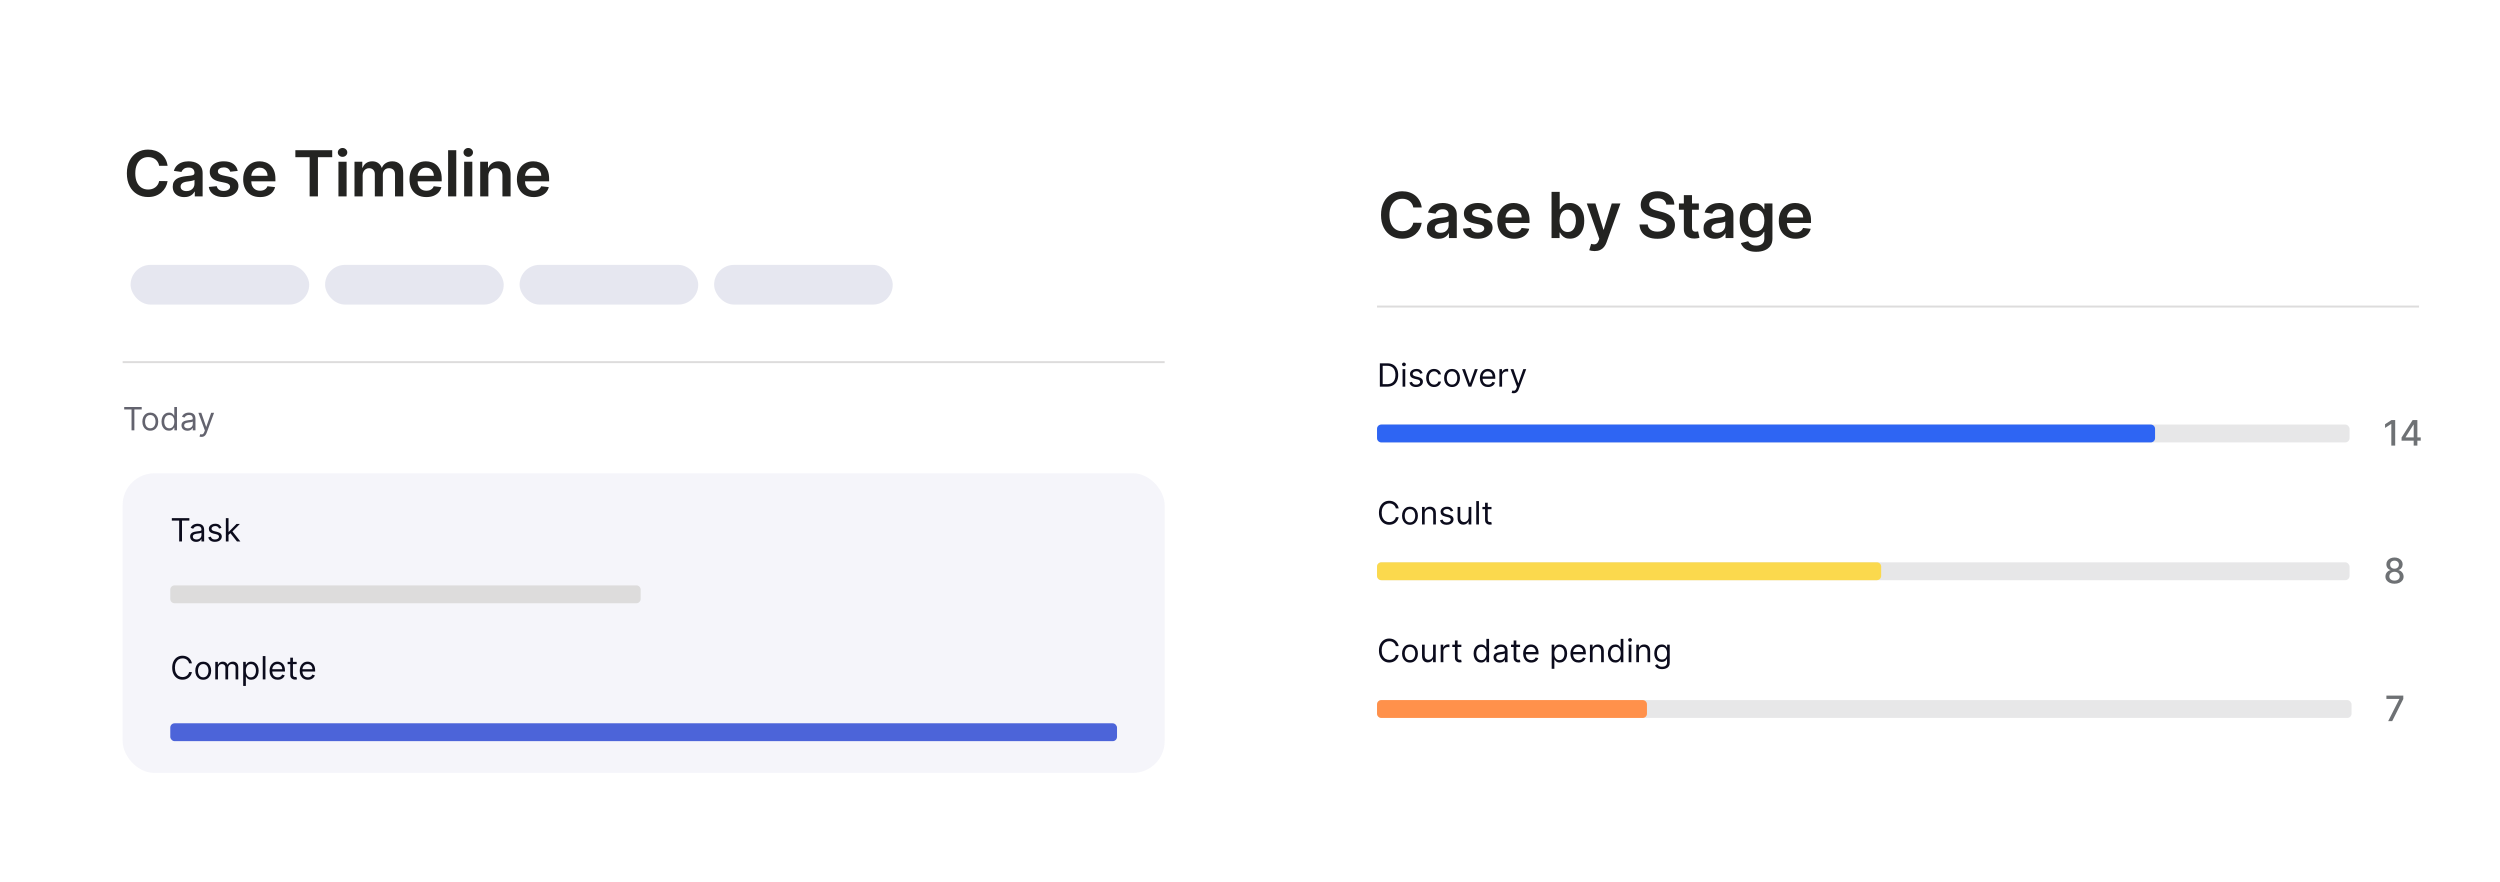<svg width="1029" height="363" viewBox="0 0 1029 363" fill="none" xmlns="http://www.w3.org/2000/svg">
<g filter="url(#filter0_d_6386_31182)">
<rect x="8" y="0.723" width="496.697" height="341.479" rx="9.442" fill="white" shape-rendering="crispEdges"/>
<path d="M68.976 54.705H65.504C65.405 54.136 65.222 53.632 64.956 53.192C64.69 52.746 64.359 52.369 63.963 52.059C63.567 51.75 63.115 51.518 62.608 51.363C62.106 51.202 61.565 51.122 60.983 51.122C59.949 51.122 59.033 51.382 58.235 51.902C57.437 52.415 56.812 53.17 56.36 54.167C55.908 55.157 55.682 56.367 55.682 57.797C55.682 59.251 55.908 60.476 56.36 61.473C56.818 62.463 57.443 63.212 58.235 63.719C59.033 64.221 59.946 64.471 60.974 64.471C61.543 64.471 62.075 64.397 62.57 64.249C63.072 64.094 63.52 63.868 63.916 63.571C64.319 63.274 64.656 62.909 64.928 62.475C65.207 62.042 65.399 61.547 65.504 60.99L68.976 61.009C68.846 61.912 68.564 62.76 68.131 63.552C67.704 64.344 67.144 65.044 66.451 65.65C65.758 66.251 64.947 66.721 64.019 67.061C63.09 67.396 62.06 67.563 60.927 67.563C59.256 67.563 57.765 67.176 56.453 66.402C55.141 65.629 54.107 64.511 53.352 63.051C52.597 61.59 52.219 59.839 52.219 57.797C52.219 55.748 52.6 53.997 53.361 52.542C54.123 51.082 55.159 49.965 56.471 49.191C57.783 48.417 59.269 48.031 60.927 48.031C61.986 48.031 62.969 48.179 63.879 48.476C64.789 48.773 65.6 49.209 66.311 49.785C67.023 50.354 67.608 51.054 68.066 51.883C68.53 52.706 68.834 53.647 68.976 54.705ZM75.872 67.591C74.969 67.591 74.155 67.43 73.43 67.108C72.713 66.78 72.143 66.297 71.722 65.66C71.308 65.022 71.1 64.236 71.1 63.302C71.1 62.497 71.249 61.832 71.546 61.306C71.843 60.78 72.248 60.359 72.762 60.043C73.276 59.727 73.855 59.489 74.498 59.328C75.148 59.161 75.819 59.041 76.513 58.966C77.348 58.88 78.026 58.802 78.546 58.734C79.066 58.66 79.443 58.548 79.678 58.4C79.92 58.245 80.04 58.007 80.04 57.685V57.63C80.04 56.93 79.833 56.389 79.418 56.005C79.004 55.621 78.406 55.429 77.627 55.429C76.803 55.429 76.15 55.609 75.668 55.968C75.191 56.327 74.869 56.751 74.702 57.24L71.565 56.794C71.812 55.928 72.221 55.203 72.79 54.622C73.359 54.034 74.056 53.594 74.879 53.303C75.702 53.006 76.612 52.858 77.608 52.858C78.295 52.858 78.979 52.938 79.66 53.099C80.34 53.26 80.962 53.526 81.526 53.898C82.089 54.263 82.541 54.761 82.881 55.392C83.228 56.023 83.401 56.812 83.401 57.759V67.303H80.17V65.344H80.059C79.855 65.74 79.567 66.111 79.195 66.458C78.83 66.798 78.369 67.074 77.812 67.284C77.261 67.488 76.615 67.591 75.872 67.591ZM76.745 65.121C77.419 65.121 78.004 64.988 78.499 64.722C78.994 64.45 79.375 64.091 79.641 63.645C79.913 63.2 80.049 62.714 80.049 62.188V60.507C79.944 60.594 79.765 60.674 79.511 60.749C79.264 60.823 78.985 60.888 78.676 60.944C78.366 60.999 78.06 61.049 77.757 61.092C77.453 61.136 77.19 61.173 76.968 61.204C76.466 61.272 76.017 61.383 75.621 61.538C75.225 61.693 74.913 61.909 74.684 62.188C74.455 62.46 74.34 62.813 74.34 63.246C74.34 63.865 74.566 64.332 75.018 64.648C75.47 64.963 76.045 65.121 76.745 65.121ZM97.837 56.812L94.774 57.147C94.687 56.837 94.536 56.546 94.319 56.274C94.109 56.002 93.824 55.782 93.465 55.615C93.106 55.448 92.667 55.364 92.147 55.364C91.447 55.364 90.859 55.516 90.383 55.819C89.912 56.123 89.68 56.516 89.687 56.998C89.68 57.413 89.832 57.75 90.141 58.01C90.457 58.27 90.977 58.484 91.701 58.651L94.133 59.17C95.483 59.461 96.485 59.922 97.141 60.554C97.803 61.185 98.138 62.011 98.144 63.032C98.138 63.93 97.874 64.722 97.355 65.409C96.841 66.09 96.126 66.622 95.21 67.006C94.294 67.389 93.242 67.581 92.054 67.581C90.309 67.581 88.904 67.216 87.839 66.486C86.775 65.749 86.14 64.725 85.936 63.413L89.213 63.097C89.362 63.741 89.677 64.227 90.16 64.555C90.643 64.883 91.271 65.047 92.045 65.047C92.843 65.047 93.484 64.883 93.966 64.555C94.455 64.227 94.7 63.822 94.7 63.339C94.7 62.93 94.542 62.593 94.226 62.327C93.917 62.061 93.434 61.856 92.778 61.714L90.346 61.204C88.978 60.919 87.966 60.439 87.31 59.765C86.654 59.084 86.329 58.224 86.335 57.184C86.329 56.305 86.567 55.544 87.05 54.9C87.539 54.25 88.217 53.749 89.083 53.396C89.956 53.037 90.962 52.858 92.1 52.858C93.771 52.858 95.086 53.214 96.046 53.925C97.011 54.637 97.608 55.599 97.837 56.812ZM107.015 67.581C105.585 67.581 104.351 67.284 103.311 66.69C102.277 66.09 101.482 65.242 100.925 64.146C100.368 63.045 100.09 61.748 100.09 60.257C100.09 58.79 100.368 57.503 100.925 56.395C101.488 55.281 102.274 54.414 103.283 53.795C104.292 53.17 105.477 52.858 106.839 52.858C107.717 52.858 108.547 53 109.327 53.285C110.113 53.563 110.806 53.997 111.406 54.584C112.013 55.172 112.489 55.921 112.836 56.831C113.182 57.735 113.356 58.812 113.356 60.062V61.092H101.668V58.827H110.134C110.128 58.183 109.989 57.611 109.716 57.11C109.444 56.602 109.064 56.203 108.575 55.912C108.092 55.621 107.529 55.476 106.885 55.476C106.198 55.476 105.595 55.643 105.075 55.977C104.555 56.305 104.15 56.738 103.859 57.277C103.574 57.809 103.429 58.394 103.422 59.031V61.009C103.422 61.838 103.574 62.55 103.877 63.144C104.18 63.732 104.604 64.183 105.149 64.499C105.694 64.809 106.331 64.963 107.061 64.963C107.55 64.963 107.993 64.895 108.389 64.759C108.785 64.617 109.128 64.409 109.419 64.137C109.71 63.865 109.93 63.528 110.078 63.125L113.216 63.478C113.018 64.307 112.641 65.031 112.084 65.65C111.533 66.263 110.827 66.74 109.967 67.08C109.107 67.414 108.123 67.581 107.015 67.581ZM121.571 51.178V48.29H136.74V51.178H130.864V67.303H127.447V51.178H121.571ZM139.303 67.303V53.044H142.664V67.303H139.303ZM140.993 51.02C140.46 51.02 140.002 50.843 139.619 50.491C139.235 50.132 139.043 49.702 139.043 49.2C139.043 48.693 139.235 48.263 139.619 47.91C140.002 47.551 140.46 47.371 140.993 47.371C141.531 47.371 141.989 47.551 142.367 47.91C142.75 48.263 142.942 48.693 142.942 49.2C142.942 49.702 142.75 50.132 142.367 50.491C141.989 50.843 141.531 51.02 140.993 51.02ZM145.907 67.303V53.044H149.119V55.467H149.286C149.583 54.65 150.075 54.012 150.762 53.554C151.449 53.09 152.269 52.858 153.222 52.858C154.188 52.858 155.001 53.093 155.664 53.563C156.332 54.028 156.802 54.662 157.075 55.467H157.223C157.539 54.674 158.071 54.043 158.82 53.573C159.575 53.096 160.469 52.858 161.503 52.858C162.815 52.858 163.886 53.273 164.715 54.102C165.544 54.931 165.959 56.141 165.959 57.732V67.303H162.589V58.252C162.589 57.367 162.354 56.72 161.883 56.311C161.413 55.897 160.838 55.689 160.157 55.689C159.346 55.689 158.712 55.943 158.254 56.45C157.802 56.952 157.576 57.605 157.576 58.409V67.303H154.28V58.112C154.28 57.376 154.058 56.788 153.612 56.348C153.173 55.909 152.597 55.689 151.885 55.689C151.403 55.689 150.963 55.813 150.567 56.061C150.171 56.302 149.855 56.645 149.62 57.091C149.385 57.531 149.267 58.044 149.267 58.632V67.303H145.907ZM175.468 67.581C174.039 67.581 172.804 67.284 171.764 66.69C170.731 66.09 169.935 65.242 169.378 64.146C168.821 63.045 168.543 61.748 168.543 60.257C168.543 58.79 168.821 57.503 169.378 56.395C169.942 55.281 170.728 54.414 171.736 53.795C172.745 53.17 173.93 52.858 175.292 52.858C176.171 52.858 177 53 177.78 53.285C178.566 53.563 179.259 53.997 179.859 54.584C180.466 55.172 180.942 55.921 181.289 56.831C181.636 57.735 181.809 58.812 181.809 60.062V61.092H170.121V58.827H178.588C178.581 58.183 178.442 57.611 178.17 57.11C177.897 56.602 177.517 56.203 177.028 55.912C176.545 55.621 175.982 55.476 175.338 55.476C174.651 55.476 174.048 55.643 173.528 55.977C173.008 56.305 172.603 56.738 172.312 57.277C172.027 57.809 171.882 58.394 171.876 59.031V61.009C171.876 61.838 172.027 62.55 172.331 63.144C172.634 63.732 173.058 64.183 173.602 64.499C174.147 64.809 174.784 64.963 175.515 64.963C176.004 64.963 176.446 64.895 176.842 64.759C177.238 64.617 177.582 64.409 177.873 64.137C178.164 63.865 178.383 63.528 178.532 63.125L181.67 63.478C181.472 64.307 181.094 65.031 180.537 65.65C179.986 66.263 179.281 66.74 178.42 67.08C177.56 67.414 176.576 67.581 175.468 67.581ZM187.8 48.29V67.303H184.439V48.29H187.8ZM191.043 67.303V53.044H194.404V67.303H191.043ZM192.733 51.02C192.2 51.02 191.742 50.843 191.359 50.491C190.975 50.132 190.783 49.702 190.783 49.2C190.783 48.693 190.975 48.263 191.359 47.91C191.742 47.551 192.2 47.371 192.733 47.371C193.271 47.371 193.729 47.551 194.107 47.91C194.49 48.263 194.682 48.693 194.682 49.2C194.682 49.702 194.49 50.132 194.107 50.491C193.729 50.843 193.271 51.02 192.733 51.02ZM201.007 58.948V67.303H197.647V53.044H200.859V55.467H201.026C201.354 54.668 201.877 54.034 202.595 53.563C203.319 53.093 204.213 52.858 205.278 52.858C206.262 52.858 207.119 53.068 207.849 53.489C208.586 53.91 209.155 54.52 209.557 55.318C209.966 56.116 210.167 57.085 210.161 58.224V67.303H206.8V58.743C206.8 57.79 206.553 57.045 206.058 56.506C205.569 55.968 204.891 55.699 204.024 55.699C203.437 55.699 202.914 55.828 202.456 56.088C202.004 56.342 201.648 56.71 201.388 57.193C201.134 57.676 201.007 58.261 201.007 58.948ZM219.677 67.581C218.248 67.581 217.013 67.284 215.973 66.69C214.94 66.09 214.144 65.242 213.587 64.146C213.03 63.045 212.752 61.748 212.752 60.257C212.752 58.79 213.03 57.503 213.587 56.395C214.15 55.281 214.936 54.414 215.945 53.795C216.954 53.17 218.139 52.858 219.501 52.858C220.38 52.858 221.209 53 221.989 53.285C222.775 53.563 223.468 53.997 224.068 54.584C224.675 55.172 225.151 55.921 225.498 56.831C225.844 57.735 226.018 58.812 226.018 60.062V61.092H214.33V58.827H222.796C222.79 58.183 222.651 57.611 222.379 57.11C222.106 56.602 221.726 56.203 221.237 55.912C220.754 55.621 220.191 55.476 219.547 55.476C218.86 55.476 218.257 55.643 217.737 55.977C217.217 56.305 216.812 56.738 216.521 57.277C216.236 57.809 216.091 58.394 216.085 59.031V61.009C216.085 61.838 216.236 62.55 216.539 63.144C216.843 63.732 217.267 64.183 217.811 64.499C218.356 64.809 218.993 64.963 219.724 64.963C220.213 64.963 220.655 64.895 221.051 64.759C221.447 64.617 221.791 64.409 222.082 64.137C222.372 63.865 222.592 63.528 222.741 63.125L225.878 63.478C225.68 64.307 225.303 65.031 224.746 65.65C224.195 66.263 223.49 66.74 222.629 67.08C221.769 67.414 220.785 67.581 219.677 67.581Z" fill="#232321"/>
<rect x="50.48" y="181.266" width="428.891" height="123.327" rx="13.071" fill="#001580" fill-opacity="0.04"/>
<path d="M70.724 200.755V199.722H77.935V200.755H74.912V209.336H73.747V200.755H70.724ZM80.722 209.505C80.265 209.505 79.85 209.419 79.478 209.247C79.105 209.071 78.81 208.82 78.591 208.491C78.372 208.159 78.262 207.759 78.262 207.289C78.262 206.876 78.343 206.541 78.506 206.285C78.669 206.025 78.886 205.822 79.159 205.674C79.431 205.527 79.731 205.418 80.06 205.346C80.392 205.271 80.725 205.211 81.06 205.168C81.498 205.111 81.853 205.069 82.125 205.041C82.401 205.009 82.601 204.958 82.726 204.886C82.855 204.814 82.919 204.689 82.919 204.51V204.473C82.919 204.01 82.792 203.65 82.538 203.393C82.288 203.136 81.908 203.008 81.398 203.008C80.869 203.008 80.454 203.124 80.154 203.356C79.853 203.587 79.642 203.834 79.52 204.097L78.469 203.722C78.656 203.284 78.907 202.942 79.22 202.698C79.536 202.451 79.88 202.279 80.252 202.182C80.628 202.082 80.997 202.032 81.36 202.032C81.592 202.032 81.858 202.06 82.158 202.116C82.462 202.169 82.754 202.281 83.036 202.45C83.321 202.619 83.557 202.874 83.745 203.215C83.933 203.556 84.026 204.013 84.026 204.585V209.336H82.919V208.36H82.862C82.787 208.516 82.662 208.683 82.487 208.862C82.311 209.04 82.078 209.192 81.787 209.317C81.496 209.442 81.141 209.505 80.722 209.505ZM80.891 208.51C81.329 208.51 81.698 208.424 81.999 208.252C82.302 208.079 82.531 207.857 82.684 207.585C82.84 207.313 82.919 207.026 82.919 206.726V205.712C82.872 205.768 82.768 205.82 82.609 205.867C82.452 205.911 82.271 205.95 82.064 205.984C81.861 206.016 81.662 206.044 81.468 206.069C81.277 206.091 81.122 206.109 81.003 206.125C80.716 206.163 80.446 206.224 80.196 206.308C79.949 206.39 79.749 206.513 79.595 206.679C79.445 206.842 79.37 207.064 79.37 207.346C79.37 207.731 79.512 208.022 79.797 208.219C80.085 208.413 80.45 208.51 80.891 208.51ZM91.156 203.74L90.161 204.022C90.098 203.856 90.006 203.695 89.884 203.539C89.765 203.379 89.602 203.248 89.395 203.144C89.189 203.041 88.924 202.989 88.602 202.989C88.161 202.989 87.793 203.091 87.499 203.295C87.208 203.495 87.062 203.75 87.062 204.06C87.062 204.335 87.163 204.553 87.363 204.712C87.563 204.872 87.876 205.005 88.302 205.111L89.372 205.374C90.017 205.531 90.497 205.77 90.813 206.092C91.129 206.411 91.287 206.823 91.287 207.327C91.287 207.74 91.168 208.109 90.93 208.435C90.696 208.76 90.367 209.017 89.945 209.205C89.522 209.392 89.031 209.486 88.471 209.486C87.735 209.486 87.127 209.327 86.645 209.007C86.163 208.688 85.858 208.222 85.729 207.608L86.781 207.346C86.881 207.734 87.07 208.025 87.349 208.219C87.63 208.413 87.998 208.51 88.452 208.51C88.968 208.51 89.378 208.4 89.682 208.181C89.989 207.959 90.142 207.693 90.142 207.383C90.142 207.133 90.054 206.923 89.879 206.754C89.704 206.582 89.435 206.454 89.072 206.369L87.87 206.088C87.21 205.931 86.724 205.689 86.415 205.36C86.108 205.028 85.955 204.614 85.955 204.116C85.955 203.709 86.069 203.349 86.297 203.036C86.529 202.723 86.843 202.478 87.241 202.299C87.641 202.121 88.095 202.032 88.602 202.032C89.316 202.032 89.876 202.188 90.283 202.501C90.693 202.814 90.984 203.227 91.156 203.74ZM93.987 206.707L93.969 205.336H94.194L97.349 202.126H98.719L95.358 205.524H95.264L93.987 206.707ZM92.955 209.336V199.722H94.063V209.336H92.955ZM97.536 209.336L94.72 205.768L95.508 204.999L98.945 209.336H97.536Z" fill="#0B0B1C"/>
<path d="M70.086 229.177C70.086 228.199 70.879 227.406 71.856 227.406H261.929C262.907 227.406 263.7 228.199 263.7 229.177V232.988C263.7 233.966 262.907 234.759 261.929 234.759H71.856C70.879 234.759 70.086 233.966 70.086 232.988V229.177Z" fill="#DDDCDC"/>
<path d="M78.986 259.49H77.822C77.753 259.155 77.633 258.861 77.46 258.608C77.291 258.354 77.085 258.141 76.841 257.969C76.6 257.794 76.332 257.663 76.038 257.575C75.744 257.487 75.437 257.444 75.118 257.444C74.536 257.444 74.009 257.591 73.536 257.885C73.067 258.179 72.693 258.612 72.414 259.185C72.139 259.758 72.001 260.46 72.001 261.293C72.001 262.125 72.139 262.828 72.414 263.4C72.693 263.973 73.067 264.407 73.536 264.701C74.009 264.995 74.536 265.142 75.118 265.142C75.437 265.142 75.744 265.098 76.038 265.011C76.332 264.923 76.6 264.793 76.841 264.621C77.085 264.446 77.291 264.231 77.46 263.978C77.633 263.721 77.753 263.427 77.822 263.095H78.986C78.898 263.587 78.739 264.026 78.507 264.414C78.276 264.802 77.988 265.133 77.644 265.405C77.299 265.674 76.913 265.879 76.484 266.02C76.058 266.161 75.603 266.231 75.118 266.231C74.298 266.231 73.569 266.031 72.931 265.63C72.292 265.23 71.79 264.66 71.424 263.922C71.058 263.183 70.875 262.307 70.875 261.293C70.875 260.279 71.058 259.403 71.424 258.664C71.79 257.925 72.292 257.356 72.931 256.955C73.569 256.555 74.298 256.354 75.118 256.354C75.603 256.354 76.058 256.425 76.484 256.566C76.913 256.707 77.299 256.913 77.644 257.185C77.988 257.454 78.276 257.783 78.507 258.171C78.739 258.556 78.898 258.996 78.986 259.49ZM83.646 266.25C82.995 266.25 82.424 266.095 81.933 265.785C81.445 265.475 81.063 265.042 80.787 264.485C80.515 263.928 80.379 263.277 80.379 262.532C80.379 261.781 80.515 261.125 80.787 260.565C81.063 260.005 81.445 259.57 81.933 259.26C82.424 258.95 82.995 258.795 83.646 258.795C84.297 258.795 84.867 258.95 85.355 259.26C85.846 259.57 86.228 260.005 86.5 260.565C86.776 261.125 86.913 261.781 86.913 262.532C86.913 263.277 86.776 263.928 86.5 264.485C86.228 265.042 85.846 265.475 85.355 265.785C84.867 266.095 84.297 266.25 83.646 266.25ZM83.646 265.255C84.141 265.255 84.547 265.128 84.867 264.874C85.186 264.621 85.422 264.288 85.576 263.875C85.729 263.461 85.806 263.014 85.806 262.532C85.806 262.05 85.729 261.601 85.576 261.185C85.422 260.769 85.186 260.432 84.867 260.176C84.547 259.919 84.141 259.791 83.646 259.791C83.152 259.791 82.745 259.919 82.426 260.176C82.107 260.432 81.87 260.769 81.717 261.185C81.564 261.601 81.487 262.05 81.487 262.532C81.487 263.014 81.564 263.461 81.717 263.875C81.87 264.288 82.107 264.621 82.426 264.874C82.745 265.128 83.152 265.255 83.646 265.255ZM88.605 266.1V258.889H89.675V260.016H89.769C89.919 259.631 90.161 259.332 90.496 259.119C90.831 258.903 91.233 258.795 91.703 258.795C92.178 258.795 92.574 258.903 92.89 259.119C93.21 259.332 93.458 259.631 93.637 260.016H93.712C93.896 259.644 94.173 259.348 94.543 259.129C94.912 258.907 95.355 258.795 95.871 258.795C96.516 258.795 97.043 258.997 97.453 259.401C97.863 259.802 98.068 260.426 98.068 261.274V266.1H96.96V261.274C96.96 260.742 96.815 260.362 96.523 260.133C96.233 259.905 95.89 259.791 95.496 259.791C94.989 259.791 94.596 259.944 94.317 260.251C94.039 260.554 93.9 260.939 93.9 261.405V266.1H92.773V261.161C92.773 260.751 92.64 260.421 92.374 260.171C92.108 259.917 91.765 259.791 91.346 259.791C91.058 259.791 90.789 259.867 90.538 260.021C90.291 260.174 90.091 260.387 89.938 260.659C89.787 260.928 89.712 261.24 89.712 261.593V266.1H88.605ZM100.093 268.803V258.889H101.164V260.035H101.295C101.377 259.91 101.489 259.75 101.633 259.556C101.78 259.359 101.99 259.184 102.262 259.03C102.538 258.874 102.91 258.795 103.379 258.795C103.987 258.795 104.522 258.947 104.985 259.251C105.448 259.554 105.809 259.985 106.069 260.542C106.329 261.099 106.459 261.756 106.459 262.513C106.459 263.277 106.329 263.939 106.069 264.499C105.809 265.056 105.45 265.488 104.989 265.794C104.529 266.098 103.999 266.25 103.398 266.25C102.935 266.25 102.564 266.173 102.286 266.02C102.007 265.863 101.793 265.687 101.643 265.489C101.492 265.289 101.377 265.123 101.295 264.992H101.201V268.803H100.093ZM101.183 262.494C101.183 263.039 101.262 263.519 101.422 263.936C101.582 264.349 101.815 264.673 102.121 264.907C102.428 265.139 102.804 265.255 103.248 265.255C103.711 265.255 104.098 265.133 104.407 264.889C104.72 264.641 104.955 264.31 105.112 263.893C105.271 263.474 105.351 263.008 105.351 262.494C105.351 261.988 105.273 261.531 105.116 261.124C104.963 260.714 104.73 260.39 104.417 260.152C104.107 259.911 103.717 259.791 103.248 259.791C102.797 259.791 102.419 259.905 102.112 260.133C101.805 260.359 101.574 260.675 101.417 261.082C101.261 261.485 101.183 261.956 101.183 262.494ZM109.256 256.486V266.1H108.149V256.486H109.256ZM114.309 266.25C113.614 266.25 113.015 266.096 112.511 265.79C112.01 265.48 111.624 265.048 111.351 264.494C111.082 263.937 110.948 263.289 110.948 262.551C110.948 261.812 111.082 261.161 111.351 260.598C111.624 260.032 112.002 259.59 112.487 259.274C112.975 258.955 113.545 258.795 114.196 258.795C114.571 258.795 114.942 258.858 115.308 258.983C115.675 259.108 116.008 259.312 116.308 259.593C116.609 259.872 116.848 260.241 117.027 260.701C117.205 261.161 117.294 261.728 117.294 262.401V262.87H111.736V261.912H116.168C116.168 261.506 116.086 261.143 115.923 260.823C115.764 260.504 115.535 260.252 115.238 260.068C114.944 259.883 114.597 259.791 114.196 259.791C113.755 259.791 113.373 259.9 113.051 260.119C112.731 260.335 112.486 260.617 112.314 260.964C112.141 261.312 112.055 261.684 112.055 262.081V262.72C112.055 263.264 112.149 263.726 112.337 264.105C112.528 264.48 112.792 264.766 113.13 264.964C113.468 265.158 113.861 265.255 114.309 265.255C114.6 265.255 114.863 265.214 115.097 265.133C115.335 265.048 115.54 264.923 115.712 264.757C115.884 264.588 116.017 264.378 116.111 264.128L117.181 264.428C117.069 264.791 116.879 265.111 116.613 265.386C116.347 265.658 116.019 265.871 115.628 266.025C115.236 266.175 114.797 266.25 114.309 266.25ZM122.115 258.889V259.828H118.378V258.889H122.115ZM119.468 257.162H120.575V264.034C120.575 264.347 120.621 264.582 120.711 264.738C120.805 264.892 120.924 264.995 121.068 265.048C121.215 265.098 121.37 265.123 121.533 265.123C121.655 265.123 121.755 265.117 121.833 265.104C121.912 265.089 121.974 265.076 122.021 265.067L122.246 266.062C122.171 266.09 122.067 266.118 121.932 266.147C121.797 266.178 121.627 266.193 121.42 266.193C121.107 266.193 120.801 266.126 120.5 265.992C120.203 265.857 119.956 265.652 119.759 265.377C119.565 265.101 119.468 264.754 119.468 264.335V257.162ZM126.727 266.25C126.032 266.25 125.433 266.096 124.929 265.79C124.428 265.48 124.042 265.048 123.77 264.494C123.501 263.937 123.366 263.289 123.366 262.551C123.366 261.812 123.501 261.161 123.77 260.598C124.042 260.032 124.421 259.59 124.906 259.274C125.394 258.955 125.963 258.795 126.614 258.795C126.99 258.795 127.361 258.858 127.727 258.983C128.093 259.108 128.426 259.312 128.727 259.593C129.027 259.872 129.267 260.241 129.445 260.701C129.623 261.161 129.713 261.728 129.713 262.401V262.87H124.155V261.912H128.586C128.586 261.506 128.505 261.143 128.342 260.823C128.182 260.504 127.954 260.252 127.656 260.068C127.362 259.883 127.015 259.791 126.614 259.791C126.173 259.791 125.791 259.9 125.469 260.119C125.15 260.335 124.904 260.617 124.732 260.964C124.56 261.312 124.474 261.684 124.474 262.081V262.72C124.474 263.264 124.568 263.726 124.755 264.105C124.946 264.48 125.211 264.766 125.549 264.964C125.887 265.158 126.28 265.255 126.727 265.255C127.018 265.255 127.281 265.214 127.516 265.133C127.754 265.048 127.958 264.923 128.131 264.757C128.303 264.588 128.436 264.378 128.53 264.128L129.6 264.428C129.487 264.791 129.298 265.111 129.032 265.386C128.766 265.658 128.437 265.871 128.046 266.025C127.655 266.175 127.215 266.25 126.727 266.25Z" fill="#0B0B1C"/>
<rect x="70.086" y="284.17" width="389.678" height="7.352" rx="1.77" fill="#4C64D9"/>
<path d="M50.48 135.516L479.372 135.516" stroke="#DDDCDC" stroke-width="0.817"/>
<path d="M51.119 155.007V153.974H58.329V155.007H55.306V163.588H54.142V155.007H51.119ZM61.859 163.738C61.208 163.738 60.637 163.583 60.146 163.273C59.658 162.964 59.276 162.53 59 161.973C58.728 161.416 58.592 160.765 58.592 160.02C58.592 159.269 58.728 158.614 59 158.053C59.276 157.493 59.658 157.058 60.146 156.748C60.637 156.439 61.208 156.284 61.859 156.284C62.51 156.284 63.08 156.439 63.568 156.748C64.059 157.058 64.441 157.493 64.713 158.053C64.989 158.614 65.126 159.269 65.126 160.02C65.126 160.765 64.989 161.416 64.713 161.973C64.441 162.53 64.059 162.964 63.568 163.273C63.08 163.583 62.51 163.738 61.859 163.738ZM61.859 162.743C62.354 162.743 62.76 162.616 63.08 162.363C63.399 162.109 63.635 161.776 63.788 161.363C63.942 160.95 64.019 160.502 64.019 160.02C64.019 159.538 63.942 159.089 63.788 158.673C63.635 158.257 63.399 157.92 63.08 157.664C62.76 157.407 62.354 157.279 61.859 157.279C61.365 157.279 60.958 157.407 60.639 157.664C60.319 157.92 60.083 158.257 59.93 158.673C59.776 159.089 59.7 159.538 59.7 160.02C59.7 160.502 59.776 160.95 59.93 161.363C60.083 161.776 60.319 162.109 60.639 162.363C60.958 162.616 61.365 162.743 61.859 162.743ZM69.54 163.738C68.939 163.738 68.409 163.586 67.949 163.283C67.489 162.976 67.129 162.544 66.869 161.987C66.609 161.427 66.479 160.765 66.479 160.002C66.479 159.244 66.609 158.587 66.869 158.03C67.129 157.473 67.49 157.043 67.953 156.739C68.416 156.436 68.952 156.284 69.559 156.284C70.028 156.284 70.399 156.362 70.671 156.518C70.947 156.672 71.156 156.847 71.3 157.044C71.447 157.238 71.562 157.398 71.643 157.523H71.737V153.974H72.845V163.588H71.774V162.48H71.643C71.562 162.612 71.446 162.777 71.296 162.978C71.145 163.175 70.931 163.352 70.653 163.508C70.374 163.661 70.003 163.738 69.54 163.738ZM69.69 162.743C70.135 162.743 70.51 162.627 70.817 162.396C71.124 162.161 71.357 161.837 71.516 161.424C71.676 161.008 71.756 160.527 71.756 159.983C71.756 159.444 71.677 158.974 71.521 158.57C71.365 158.163 71.133 157.847 70.826 157.622C70.519 157.393 70.141 157.279 69.69 157.279C69.221 157.279 68.83 157.399 68.517 157.64C68.207 157.878 67.974 158.202 67.817 158.612C67.664 159.019 67.587 159.476 67.587 159.983C67.587 160.496 67.665 160.962 67.822 161.382C67.981 161.798 68.216 162.13 68.526 162.377C68.839 162.621 69.227 162.743 69.69 162.743ZM77.149 163.757C76.692 163.757 76.278 163.671 75.905 163.499C75.533 163.323 75.237 163.072 75.018 162.743C74.799 162.411 74.689 162.011 74.689 161.541C74.689 161.128 74.771 160.793 74.934 160.537C75.096 160.277 75.314 160.074 75.586 159.926C75.858 159.779 76.159 159.67 76.487 159.598C76.819 159.523 77.152 159.463 77.487 159.419C77.925 159.363 78.281 159.321 78.553 159.293C78.828 159.261 79.028 159.21 79.154 159.138C79.282 159.066 79.346 158.941 79.346 158.762V158.725C79.346 158.262 79.219 157.902 78.966 157.645C78.716 157.388 78.335 157.26 77.825 157.26C77.296 157.26 76.882 157.376 76.581 157.608C76.281 157.839 76.07 158.086 75.948 158.349L74.896 157.974C75.084 157.536 75.334 157.194 75.647 156.95C75.963 156.703 76.307 156.531 76.68 156.434C77.055 156.334 77.425 156.284 77.788 156.284C78.019 156.284 78.285 156.312 78.586 156.368C78.889 156.421 79.182 156.533 79.463 156.702C79.748 156.871 79.984 157.126 80.172 157.467C80.36 157.808 80.454 158.265 80.454 158.837V163.588H79.346V162.612H79.29C79.215 162.768 79.09 162.935 78.914 163.114C78.739 163.292 78.506 163.444 78.215 163.569C77.924 163.694 77.569 163.757 77.149 163.757ZM77.318 162.762C77.756 162.762 78.126 162.676 78.426 162.504C78.73 162.331 78.958 162.109 79.111 161.837C79.268 161.565 79.346 161.278 79.346 160.978V159.964C79.299 160.02 79.196 160.072 79.036 160.119C78.88 160.163 78.698 160.202 78.492 160.236C78.288 160.268 78.09 160.296 77.896 160.321C77.705 160.343 77.55 160.361 77.431 160.377C77.143 160.415 76.874 160.476 76.624 160.56C76.376 160.642 76.176 160.765 76.023 160.931C75.872 161.094 75.797 161.316 75.797 161.598C75.797 161.982 75.94 162.274 76.225 162.471C76.512 162.665 76.877 162.762 77.318 162.762ZM82.931 166.292C82.743 166.292 82.576 166.276 82.429 166.245C82.282 166.217 82.18 166.188 82.124 166.16L82.406 165.184C82.675 165.253 82.912 165.278 83.119 165.259C83.326 165.24 83.509 165.148 83.668 164.982C83.831 164.819 83.98 164.555 84.114 164.189L84.321 163.625L81.654 156.378H82.856L84.847 162.123H84.922L86.912 156.378H88.114L85.053 164.639C84.915 165.012 84.745 165.32 84.541 165.564C84.338 165.811 84.102 165.994 83.833 166.113C83.567 166.232 83.266 166.292 82.931 166.292Z" fill="#63636E"/>
<rect x="53.746" y="95.486" width="73.524" height="16.339" rx="8.169" fill="#001166" fill-opacity="0.1"/>
<rect x="133.805" y="95.486" width="73.524" height="16.339" rx="8.169" fill="#001166" fill-opacity="0.1"/>
<rect x="213.867" y="95.486" width="73.524" height="16.339" rx="8.169" fill="#001166" fill-opacity="0.1"/>
<rect x="293.926" y="95.486" width="73.524" height="16.339" rx="8.169" fill="#001166" fill-opacity="0.1"/>
</g>
<g filter="url(#filter1_d_6386_31182)">
<rect x="524.305" y="0.723" width="496.697" height="341.479" rx="9.442" fill="white" shape-rendering="crispEdges"/>
<path d="M585.185 71.859H581.713C581.614 71.29 581.431 70.786 581.165 70.346C580.899 69.901 580.568 69.523 580.172 69.214C579.776 68.904 579.324 68.672 578.817 68.517C578.315 68.357 577.774 68.276 577.192 68.276C576.158 68.276 575.243 68.536 574.444 69.056C573.646 69.57 573.021 70.325 572.569 71.321C572.117 72.311 571.891 73.521 571.891 74.951C571.891 76.405 572.117 77.631 572.569 78.627C573.027 79.617 573.652 80.366 574.444 80.874C575.243 81.375 576.155 81.626 577.183 81.626C577.752 81.626 578.284 81.551 578.779 81.403C579.281 81.248 579.729 81.022 580.126 80.725C580.528 80.428 580.865 80.063 581.137 79.63C581.416 79.197 581.608 78.701 581.713 78.144L585.185 78.163C585.055 79.067 584.773 79.914 584.34 80.707C583.913 81.499 583.353 82.198 582.66 82.805C581.967 83.405 581.156 83.875 580.228 84.216C579.299 84.55 578.269 84.717 577.136 84.717C575.465 84.717 573.974 84.33 572.662 83.556C571.35 82.783 570.316 81.666 569.561 80.205C568.806 78.745 568.429 76.993 568.429 74.951C568.429 72.902 568.809 71.151 569.57 69.697C570.332 68.236 571.368 67.119 572.68 66.345C573.992 65.572 575.478 65.185 577.136 65.185C578.195 65.185 579.179 65.333 580.088 65.63C580.998 65.927 581.809 66.364 582.521 66.939C583.232 67.509 583.817 68.208 584.275 69.037C584.739 69.861 585.043 70.801 585.185 71.859ZM592.081 84.745C591.178 84.745 590.364 84.584 589.64 84.262C588.922 83.934 588.352 83.451 587.931 82.814C587.517 82.176 587.31 81.39 587.31 80.456C587.31 79.651 587.458 78.986 587.755 78.46C588.052 77.934 588.458 77.513 588.971 77.198C589.485 76.882 590.064 76.644 590.707 76.483C591.357 76.316 592.029 76.195 592.722 76.121C593.557 76.034 594.235 75.957 594.755 75.888C595.275 75.814 595.652 75.703 595.887 75.554C596.129 75.4 596.249 75.161 596.249 74.84V74.784C596.249 74.084 596.042 73.543 595.627 73.159C595.213 72.775 594.616 72.584 593.836 72.584C593.013 72.584 592.36 72.763 591.877 73.122C591.4 73.481 591.079 73.905 590.911 74.394L587.774 73.948C588.021 73.082 588.43 72.358 588.999 71.776C589.568 71.188 590.265 70.749 591.088 70.458C591.911 70.161 592.821 70.012 593.817 70.012C594.504 70.012 595.188 70.093 595.869 70.254C596.55 70.414 597.172 70.68 597.735 71.052C598.298 71.417 598.75 71.915 599.09 72.546C599.437 73.178 599.61 73.967 599.61 74.914V84.457H596.379V82.498H596.268C596.064 82.894 595.776 83.266 595.405 83.612C595.039 83.953 594.578 84.228 594.021 84.439C593.471 84.643 592.824 84.745 592.081 84.745ZM592.954 82.275C593.628 82.275 594.213 82.142 594.708 81.876C595.203 81.604 595.584 81.245 595.85 80.799C596.123 80.354 596.259 79.868 596.259 79.342V77.662C596.153 77.748 595.974 77.829 595.72 77.903C595.473 77.977 595.194 78.042 594.885 78.098C594.575 78.154 594.269 78.203 593.966 78.246C593.662 78.29 593.399 78.327 593.177 78.358C592.675 78.426 592.227 78.537 591.83 78.692C591.434 78.847 591.122 79.063 590.893 79.342C590.664 79.614 590.549 79.967 590.549 80.4C590.549 81.019 590.775 81.486 591.227 81.802C591.679 82.118 592.254 82.275 592.954 82.275ZM614.047 73.967L610.983 74.301C610.896 73.992 610.745 73.701 610.528 73.428C610.318 73.156 610.033 72.936 609.674 72.769C609.315 72.602 608.876 72.519 608.356 72.519C607.656 72.519 607.069 72.67 606.592 72.974C606.122 73.277 605.89 73.67 605.896 74.153C605.89 74.567 606.041 74.904 606.351 75.164C606.666 75.424 607.186 75.638 607.91 75.805L610.342 76.325C611.692 76.616 612.694 77.077 613.35 77.708C614.012 78.339 614.347 79.165 614.353 80.187C614.347 81.084 614.084 81.876 613.564 82.563C613.05 83.244 612.335 83.776 611.419 84.16C610.503 84.544 609.451 84.736 608.263 84.736C606.518 84.736 605.113 84.37 604.048 83.64C602.984 82.904 602.35 81.879 602.145 80.567L605.422 80.252C605.571 80.895 605.886 81.381 606.369 81.709C606.852 82.037 607.48 82.201 608.254 82.201C609.052 82.201 609.693 82.037 610.175 81.709C610.664 81.381 610.909 80.976 610.909 80.493C610.909 80.085 610.751 79.747 610.435 79.481C610.126 79.215 609.643 79.011 608.987 78.868L606.555 78.358C605.187 78.073 604.175 77.594 603.519 76.919C602.863 76.238 602.538 75.378 602.544 74.338C602.538 73.459 602.777 72.698 603.259 72.055C603.748 71.405 604.426 70.903 605.292 70.551C606.165 70.192 607.171 70.012 608.309 70.012C609.98 70.012 611.296 70.368 612.255 71.08C613.22 71.791 613.818 72.754 614.047 73.967ZM623.224 84.736C621.794 84.736 620.56 84.439 619.52 83.844C618.486 83.244 617.691 82.396 617.134 81.301C616.577 80.199 616.299 78.903 616.299 77.411C616.299 75.944 616.577 74.657 617.134 73.549C617.697 72.435 618.483 71.569 619.492 70.95C620.501 70.325 621.686 70.012 623.048 70.012C623.927 70.012 624.756 70.154 625.536 70.439C626.322 70.718 627.015 71.151 627.615 71.739C628.222 72.327 628.698 73.076 629.045 73.985C629.391 74.889 629.565 75.966 629.565 77.216V78.246H617.877V75.981H626.343C626.337 75.338 626.198 74.765 625.926 74.264C625.653 73.756 625.273 73.357 624.784 73.066C624.301 72.775 623.738 72.63 623.094 72.63C622.407 72.63 621.804 72.797 621.284 73.131C620.764 73.459 620.359 73.893 620.068 74.431C619.783 74.963 619.638 75.548 619.631 76.186V78.163C619.631 78.992 619.783 79.704 620.086 80.298C620.39 80.886 620.814 81.338 621.358 81.653C621.903 81.963 622.54 82.118 623.271 82.118C623.759 82.118 624.202 82.049 624.598 81.913C624.994 81.771 625.338 81.564 625.628 81.291C625.919 81.019 626.139 80.682 626.288 80.279L629.425 80.632C629.227 81.462 628.85 82.186 628.293 82.805C627.742 83.417 627.036 83.894 626.176 84.234C625.316 84.568 624.332 84.736 623.224 84.736ZM638.616 84.457V65.445H641.976V72.556H642.115C642.289 72.209 642.533 71.841 642.849 71.451C643.164 71.055 643.591 70.718 644.13 70.439C644.668 70.154 645.355 70.012 646.191 70.012C647.292 70.012 648.286 70.294 649.171 70.857C650.062 71.414 650.767 72.24 651.287 73.336C651.813 74.425 652.076 75.762 652.076 77.346C652.076 78.912 651.82 80.242 651.306 81.338C650.792 82.433 650.093 83.269 649.208 83.844C648.323 84.42 647.32 84.708 646.2 84.708C645.383 84.708 644.705 84.572 644.167 84.299C643.629 84.027 643.195 83.699 642.867 83.315C642.545 82.925 642.295 82.557 642.115 82.21H641.92V84.457H638.616ZM641.911 77.327C641.911 78.25 642.041 79.057 642.301 79.75C642.567 80.444 642.948 80.985 643.443 81.375C643.944 81.759 644.551 81.951 645.262 81.951C646.005 81.951 646.627 81.752 647.128 81.356C647.63 80.954 648.007 80.406 648.261 79.713C648.521 79.014 648.651 78.219 648.651 77.327C648.651 76.442 648.524 75.656 648.27 74.969C648.016 74.282 647.639 73.744 647.138 73.354C646.636 72.964 646.011 72.769 645.262 72.769C644.544 72.769 643.935 72.958 643.434 73.336C642.932 73.713 642.552 74.242 642.292 74.923C642.038 75.604 641.911 76.405 641.911 77.327ZM656.324 89.804C655.866 89.804 655.443 89.767 655.053 89.693C654.669 89.625 654.363 89.544 654.134 89.451L654.913 86.834C655.402 86.976 655.839 87.044 656.222 87.038C656.606 87.032 656.943 86.911 657.234 86.676C657.531 86.447 657.782 86.063 657.986 85.525L658.274 84.754L653.103 70.198H656.668L659.954 80.966H660.103L663.398 70.198H666.972L661.263 86.184C660.997 86.939 660.644 87.585 660.205 88.124C659.765 88.669 659.227 89.083 658.59 89.368C657.958 89.659 657.203 89.804 656.324 89.804ZM685.838 70.671C685.752 69.861 685.386 69.229 684.743 68.778C684.105 68.326 683.276 68.1 682.255 68.1C681.537 68.1 680.921 68.208 680.407 68.425C679.894 68.641 679.501 68.935 679.228 69.307C678.956 69.678 678.817 70.102 678.811 70.578C678.811 70.975 678.9 71.318 679.08 71.609C679.266 71.9 679.516 72.147 679.832 72.352C680.147 72.55 680.497 72.717 680.881 72.853C681.265 72.989 681.651 73.103 682.041 73.196L683.824 73.642C684.542 73.809 685.232 74.035 685.894 74.32C686.562 74.604 687.16 74.963 687.686 75.397C688.218 75.83 688.639 76.353 688.948 76.965C689.258 77.578 689.412 78.296 689.412 79.119C689.412 80.233 689.128 81.214 688.558 82.062C687.989 82.904 687.166 83.563 686.089 84.039C685.018 84.51 683.722 84.745 682.199 84.745C680.72 84.745 679.436 84.516 678.347 84.058C677.263 83.6 676.416 82.931 675.803 82.053C675.196 81.174 674.868 80.103 674.819 78.841H678.207C678.257 79.503 678.461 80.054 678.82 80.493C679.179 80.933 679.646 81.26 680.222 81.477C680.804 81.694 681.453 81.802 682.171 81.802C682.92 81.802 683.576 81.691 684.139 81.468C684.709 81.239 685.154 80.923 685.476 80.521C685.798 80.112 685.962 79.636 685.968 79.091C685.962 78.596 685.817 78.188 685.532 77.866C685.247 77.538 684.848 77.266 684.334 77.049C683.827 76.826 683.233 76.628 682.552 76.455L680.389 75.898C678.823 75.496 677.585 74.886 676.676 74.069C675.772 73.246 675.32 72.153 675.32 70.792C675.32 69.672 675.623 68.691 676.23 67.849C676.843 67.007 677.675 66.355 678.727 65.89C679.779 65.42 680.971 65.185 682.301 65.185C683.65 65.185 684.832 65.42 685.847 65.89C686.869 66.355 687.67 67.001 688.252 67.831C688.834 68.654 689.134 69.601 689.152 70.671H685.838ZM699.242 70.198V72.797H691.045V70.198H699.242ZM693.069 66.781H696.429V80.168C696.429 80.62 696.497 80.966 696.633 81.208C696.776 81.443 696.961 81.604 697.19 81.691C697.419 81.777 697.673 81.821 697.952 81.821C698.162 81.821 698.354 81.805 698.527 81.774C698.707 81.743 698.843 81.715 698.936 81.691L699.502 84.318C699.322 84.38 699.066 84.448 698.731 84.522C698.403 84.596 698.001 84.64 697.525 84.652C696.683 84.677 695.925 84.55 695.25 84.271C694.576 83.987 694.04 83.547 693.644 82.953C693.254 82.359 693.062 81.616 693.069 80.725V66.781ZM705.943 84.745C705.04 84.745 704.226 84.584 703.502 84.262C702.784 83.934 702.214 83.451 701.794 82.814C701.379 82.176 701.172 81.39 701.172 80.456C701.172 79.651 701.32 78.986 701.617 78.46C701.914 77.934 702.32 77.513 702.833 77.198C703.347 76.882 703.926 76.644 704.569 76.483C705.219 76.316 705.891 76.195 706.584 76.121C707.419 76.034 708.097 75.957 708.617 75.888C709.137 75.814 709.514 75.703 709.749 75.554C709.991 75.4 710.111 75.161 710.111 74.84V74.784C710.111 74.084 709.904 73.543 709.489 73.159C709.075 72.775 708.478 72.584 707.698 72.584C706.875 72.584 706.222 72.763 705.739 73.122C705.262 73.481 704.941 73.905 704.774 74.394L701.636 73.948C701.883 73.082 702.292 72.358 702.861 71.776C703.431 71.188 704.127 70.749 704.95 70.458C705.773 70.161 706.683 70.012 707.679 70.012C708.366 70.012 709.05 70.093 709.731 70.254C710.412 70.414 711.034 70.68 711.597 71.052C712.16 71.417 712.612 71.915 712.952 72.546C713.299 73.178 713.472 73.967 713.472 74.914V84.457H710.241V82.498H710.13C709.926 82.894 709.638 83.266 709.267 83.612C708.902 83.953 708.44 84.228 707.883 84.439C707.333 84.643 706.686 84.745 705.943 84.745ZM706.816 82.275C707.49 82.275 708.075 82.142 708.57 81.876C709.066 81.604 709.446 81.245 709.712 80.799C709.985 80.354 710.121 79.868 710.121 79.342V77.662C710.016 77.748 709.836 77.829 709.582 77.903C709.335 77.977 709.056 78.042 708.747 78.098C708.437 78.154 708.131 78.203 707.828 78.246C707.524 78.29 707.261 78.327 707.039 78.358C706.537 78.426 706.089 78.537 705.693 78.692C705.296 78.847 704.984 79.063 704.755 79.342C704.526 79.614 704.411 79.967 704.411 80.4C704.411 81.019 704.637 81.486 705.089 81.802C705.541 82.118 706.117 82.275 706.816 82.275ZM722.84 90.101C721.633 90.101 720.596 89.937 719.73 89.609C718.864 89.287 718.167 88.854 717.641 88.31C717.115 87.765 716.75 87.162 716.546 86.499L719.572 85.766C719.708 86.044 719.906 86.32 720.166 86.592C720.426 86.871 720.776 87.1 721.215 87.279C721.661 87.465 722.221 87.558 722.896 87.558C723.849 87.558 724.638 87.326 725.263 86.861C725.888 86.403 726.2 85.648 726.2 84.596V81.895H726.033C725.86 82.241 725.606 82.597 725.272 82.962C724.944 83.328 724.508 83.634 723.963 83.882C723.425 84.129 722.747 84.253 721.93 84.253C720.835 84.253 719.841 83.996 718.95 83.482C718.065 82.962 717.36 82.189 716.834 81.161C716.314 80.128 716.054 78.834 716.054 77.281C716.054 75.715 716.314 74.394 716.834 73.317C717.36 72.234 718.068 71.414 718.959 70.857C719.851 70.294 720.844 70.012 721.939 70.012C722.775 70.012 723.462 70.154 724 70.439C724.545 70.718 724.978 71.055 725.3 71.451C725.622 71.841 725.866 72.209 726.033 72.556H726.219V70.198H729.533V84.689C729.533 85.908 729.242 86.917 728.661 87.716C728.079 88.514 727.284 89.111 726.275 89.507C725.266 89.903 724.121 90.101 722.84 90.101ZM722.868 81.616C723.579 81.616 724.186 81.443 724.687 81.097C725.189 80.75 725.569 80.252 725.829 79.602C726.089 78.952 726.219 78.172 726.219 77.262C726.219 76.365 726.089 75.579 725.829 74.904C725.575 74.23 725.198 73.707 724.697 73.336C724.201 72.958 723.592 72.769 722.868 72.769C722.119 72.769 721.494 72.964 720.992 73.354C720.491 73.744 720.114 74.279 719.86 74.96C719.606 75.635 719.479 76.402 719.479 77.262C719.479 78.135 719.606 78.899 719.86 79.555C720.12 80.205 720.5 80.713 721.002 81.078C721.509 81.437 722.131 81.616 722.868 81.616ZM739.077 84.736C737.648 84.736 736.413 84.439 735.373 83.844C734.34 83.244 733.545 82.396 732.988 81.301C732.431 80.199 732.152 78.903 732.152 77.411C732.152 75.944 732.431 74.657 732.988 73.549C733.551 72.435 734.337 71.569 735.346 70.95C736.354 70.325 737.539 70.012 738.901 70.012C739.78 70.012 740.609 70.154 741.389 70.439C742.175 70.718 742.868 71.151 743.468 71.739C744.075 72.327 744.552 73.076 744.898 73.985C745.245 74.889 745.418 75.966 745.418 77.216V78.246H733.73V75.981H742.197C742.19 75.338 742.051 74.765 741.779 74.264C741.507 73.756 741.126 73.357 740.637 73.066C740.154 72.775 739.591 72.63 738.947 72.63C738.261 72.63 737.657 72.797 737.137 73.131C736.617 73.459 736.212 73.893 735.921 74.431C735.636 74.963 735.491 75.548 735.485 76.186V78.163C735.485 78.992 735.636 79.704 735.94 80.298C736.243 80.886 736.667 81.338 737.211 81.653C737.756 81.963 738.394 82.118 739.124 82.118C739.613 82.118 740.055 82.049 740.451 81.913C740.847 81.771 741.191 81.564 741.482 81.291C741.773 81.019 741.992 80.682 742.141 80.279L745.279 80.632C745.081 81.462 744.703 82.186 744.146 82.805C743.595 83.417 742.89 83.894 742.03 84.234C741.169 84.568 740.185 84.736 739.077 84.736Z" fill="#232321"/>
<path d="M570.916 145.615H567.949V136.002H571.047C571.98 136.002 572.778 136.194 573.441 136.579C574.105 136.961 574.613 137.51 574.967 138.227C575.321 138.94 575.498 139.794 575.498 140.79C575.498 141.791 575.319 142.653 574.962 143.376C574.606 144.096 574.086 144.65 573.404 145.038C572.722 145.423 571.892 145.615 570.916 145.615ZM569.113 144.583H570.841C571.636 144.583 572.295 144.429 572.817 144.122C573.34 143.816 573.729 143.379 573.986 142.813C574.243 142.246 574.371 141.572 574.371 140.79C574.371 140.014 574.244 139.345 573.991 138.785C573.737 138.222 573.359 137.79 572.855 137.49C572.351 137.186 571.723 137.034 570.972 137.034H569.113V144.583ZM577.3 145.615V138.405H578.408V145.615H577.3ZM577.863 137.203C577.647 137.203 577.461 137.13 577.305 136.983C577.151 136.836 577.075 136.659 577.075 136.452C577.075 136.246 577.151 136.069 577.305 135.922C577.461 135.775 577.647 135.701 577.863 135.701C578.079 135.701 578.264 135.775 578.417 135.922C578.574 136.069 578.652 136.246 578.652 136.452C578.652 136.659 578.574 136.836 578.417 136.983C578.264 137.13 578.079 137.203 577.863 137.203ZM585.544 140.02L584.549 140.301C584.487 140.136 584.394 139.974 584.272 139.818C584.153 139.658 583.99 139.527 583.784 139.424C583.577 139.32 583.313 139.269 582.991 139.269C582.549 139.269 582.182 139.37 581.887 139.574C581.596 139.774 581.451 140.029 581.451 140.339C581.451 140.614 581.551 140.832 581.751 140.991C581.952 141.151 582.265 141.284 582.69 141.39L583.76 141.653C584.405 141.81 584.886 142.049 585.202 142.372C585.518 142.691 585.676 143.102 585.676 143.606C585.676 144.019 585.557 144.388 585.319 144.714C585.084 145.039 584.756 145.296 584.333 145.484C583.911 145.672 583.419 145.765 582.859 145.765C582.124 145.765 581.515 145.606 581.033 145.287C580.551 144.967 580.246 144.501 580.118 143.888L581.169 143.625C581.269 144.013 581.459 144.304 581.737 144.498C582.019 144.692 582.387 144.789 582.84 144.789C583.357 144.789 583.767 144.68 584.07 144.46C584.377 144.238 584.53 143.972 584.53 143.662C584.53 143.412 584.443 143.202 584.267 143.033C584.092 142.861 583.823 142.733 583.46 142.649L582.258 142.367C581.598 142.21 581.113 141.968 580.803 141.639C580.496 141.308 580.343 140.893 580.343 140.395C580.343 139.988 580.457 139.629 580.686 139.316C580.917 139.003 581.232 138.757 581.629 138.579C582.03 138.4 582.484 138.311 582.991 138.311C583.704 138.311 584.264 138.468 584.671 138.781C585.081 139.093 585.372 139.507 585.544 140.02ZM590.272 145.765C589.597 145.765 589.014 145.606 588.526 145.287C588.038 144.967 587.663 144.528 587.4 143.968C587.137 143.407 587.005 142.767 587.005 142.048C587.005 141.315 587.14 140.669 587.409 140.109C587.681 139.546 588.06 139.106 588.545 138.79C589.033 138.471 589.603 138.311 590.254 138.311C590.761 138.311 591.218 138.405 591.624 138.593C592.031 138.781 592.365 139.043 592.624 139.381C592.884 139.719 593.045 140.114 593.108 140.564H592C591.915 140.236 591.728 139.945 591.437 139.691C591.149 139.435 590.761 139.306 590.272 139.306C589.841 139.306 589.462 139.419 589.136 139.644C588.814 139.866 588.562 140.181 588.381 140.588C588.202 140.991 588.113 141.466 588.113 142.01C588.113 142.567 588.201 143.052 588.376 143.465C588.554 143.878 588.805 144.199 589.127 144.428C589.453 144.656 589.834 144.77 590.272 144.77C590.56 144.77 590.822 144.72 591.056 144.62C591.291 144.52 591.49 144.376 591.653 144.188C591.815 144 591.931 143.775 592 143.512H593.108C593.045 143.938 592.89 144.321 592.643 144.662C592.399 145 592.075 145.269 591.671 145.47C591.271 145.667 590.804 145.765 590.272 145.765ZM597.656 145.765C597.005 145.765 596.434 145.611 595.943 145.301C595.455 144.991 595.073 144.557 594.798 144C594.525 143.443 594.389 142.792 594.389 142.048C594.389 141.297 594.525 140.641 594.798 140.081C595.073 139.521 595.455 139.086 595.943 138.776C596.434 138.466 597.005 138.311 597.656 138.311C598.307 138.311 598.877 138.466 599.365 138.776C599.856 139.086 600.238 139.521 600.51 140.081C600.786 140.641 600.924 141.297 600.924 142.048C600.924 142.792 600.786 143.443 600.51 144C600.238 144.557 599.856 144.991 599.365 145.301C598.877 145.611 598.307 145.765 597.656 145.765ZM597.656 144.77C598.151 144.77 598.558 144.644 598.877 144.39C599.196 144.137 599.432 143.803 599.586 143.39C599.739 142.977 599.816 142.53 599.816 142.048C599.816 141.566 599.739 141.117 599.586 140.7C599.432 140.284 599.196 139.948 598.877 139.691C598.558 139.435 598.151 139.306 597.656 139.306C597.162 139.306 596.755 139.435 596.436 139.691C596.117 139.948 595.88 140.284 595.727 140.7C595.574 141.117 595.497 141.566 595.497 142.048C595.497 142.53 595.574 142.977 595.727 143.39C595.88 143.803 596.117 144.137 596.436 144.39C596.755 144.644 597.162 144.77 597.656 144.77ZM608.252 138.405L605.586 145.615H604.459L601.793 138.405H602.995L604.985 144.151H605.06L607.051 138.405H608.252ZM612.479 145.765C611.785 145.765 611.185 145.612 610.682 145.305C610.181 144.996 609.794 144.564 609.522 144.01C609.253 143.453 609.118 142.805 609.118 142.066C609.118 141.328 609.253 140.677 609.522 140.114C609.794 139.547 610.173 139.106 610.658 138.79C611.146 138.471 611.716 138.311 612.367 138.311C612.742 138.311 613.113 138.374 613.479 138.499C613.845 138.624 614.179 138.827 614.479 139.109C614.78 139.388 615.019 139.757 615.197 140.217C615.376 140.677 615.465 141.243 615.465 141.916V142.386H609.907V141.428H614.338C614.338 141.021 614.257 140.658 614.094 140.339C613.935 140.02 613.706 139.768 613.409 139.583C613.115 139.399 612.767 139.306 612.367 139.306C611.926 139.306 611.544 139.416 611.221 139.635C610.902 139.851 610.657 140.132 610.484 140.48C610.312 140.827 610.226 141.2 610.226 141.597V142.235C610.226 142.78 610.32 143.242 610.508 143.62C610.699 143.996 610.963 144.282 611.301 144.479C611.639 144.673 612.032 144.77 612.479 144.77C612.77 144.77 613.033 144.73 613.268 144.648C613.506 144.564 613.711 144.439 613.883 144.273C614.055 144.104 614.188 143.894 614.282 143.644L615.352 143.944C615.24 144.307 615.05 144.626 614.784 144.902C614.518 145.174 614.19 145.387 613.799 145.54C613.407 145.69 612.968 145.765 612.479 145.765ZM617.15 145.615V138.405H618.22V139.494H618.296C618.427 139.137 618.665 138.848 619.009 138.626C619.353 138.403 619.741 138.292 620.173 138.292C620.255 138.292 620.356 138.294 620.478 138.297C620.6 138.3 620.693 138.305 620.755 138.311V139.438C620.718 139.428 620.632 139.414 620.497 139.395C620.366 139.374 620.226 139.363 620.079 139.363C619.729 139.363 619.416 139.436 619.14 139.583C618.868 139.727 618.652 139.927 618.493 140.184C618.336 140.438 618.258 140.727 618.258 141.052V145.615H617.15ZM623.001 148.319C622.814 148.319 622.646 148.303 622.499 148.272C622.352 148.244 622.25 148.216 622.194 148.188L622.476 147.211C622.745 147.28 622.983 147.305 623.189 147.286C623.396 147.268 623.579 147.175 623.738 147.009C623.901 146.847 624.05 146.582 624.184 146.216L624.391 145.653L621.725 138.405H622.926L624.917 144.151H624.992L626.982 138.405H628.184L625.123 146.667C624.986 147.039 624.815 147.347 624.612 147.591C624.408 147.839 624.172 148.022 623.903 148.141C623.637 148.26 623.336 148.319 623.001 148.319Z" fill="#0B0B1C"/>
<rect x="566.785" y="161.207" width="400.298" height="7.352" rx="1.77" fill="#E7E7E8"/>
<path d="M566.785 162.977C566.785 162 567.578 161.207 568.556 161.207H885.254C886.231 161.207 887.024 162 887.024 162.977V166.789C887.024 167.767 886.231 168.559 885.254 168.559H568.556C567.578 168.559 566.785 167.767 566.785 166.789V162.977Z" fill="#2E65F3"/>
<path d="M985.86 159.364V169.883H984.268V160.957H984.206L981.689 162.6V161.08L984.314 159.364H985.86ZM988.484 167.828V166.544L993.03 159.364H994.041V161.254H993.399L990.148 166.401V166.483H996.378V167.828H988.484ZM993.471 169.883V167.438L993.481 166.853V159.364H994.986V169.883H993.471Z" fill="#6E7174"/>
<path d="M575.685 195.711H574.521C574.452 195.376 574.332 195.082 574.16 194.828C573.991 194.575 573.784 194.362 573.54 194.19C573.299 194.015 573.032 193.883 572.737 193.796C572.443 193.708 572.137 193.664 571.817 193.664C571.235 193.664 570.708 193.811 570.235 194.106C569.766 194.4 569.392 194.833 569.113 195.406C568.838 195.978 568.7 196.681 568.7 197.513C568.7 198.346 568.838 199.048 569.113 199.621C569.392 200.194 569.766 200.627 570.235 200.921C570.708 201.216 571.235 201.363 571.817 201.363C572.137 201.363 572.443 201.319 572.737 201.231C573.032 201.144 573.299 201.014 573.54 200.842C573.784 200.666 573.991 200.452 574.16 200.199C574.332 199.942 574.452 199.648 574.521 199.316H575.685C575.598 199.807 575.438 200.247 575.207 200.635C574.975 201.023 574.687 201.353 574.343 201.626C573.999 201.895 573.612 202.1 573.183 202.241C572.758 202.381 572.302 202.452 571.817 202.452C570.997 202.452 570.268 202.251 569.63 201.851C568.991 201.45 568.489 200.881 568.123 200.142C567.757 199.404 567.574 198.527 567.574 197.513C567.574 196.5 567.757 195.623 568.123 194.885C568.489 194.146 568.991 193.577 569.63 193.176C570.268 192.775 570.997 192.575 571.817 192.575C572.302 192.575 572.758 192.646 573.183 192.786C573.612 192.927 573.999 193.134 574.343 193.406C574.687 193.675 574.975 194.004 575.207 194.392C575.438 194.777 575.598 195.216 575.685 195.711ZM580.345 202.471C579.695 202.471 579.123 202.316 578.632 202.006C578.144 201.696 577.762 201.263 577.487 200.706C577.214 200.148 577.078 199.498 577.078 198.753C577.078 198.002 577.214 197.346 577.487 196.786C577.762 196.226 578.144 195.791 578.632 195.481C579.123 195.171 579.695 195.016 580.345 195.016C580.996 195.016 581.566 195.171 582.054 195.481C582.545 195.791 582.927 196.226 583.2 196.786C583.475 197.346 583.613 198.002 583.613 198.753C583.613 199.498 583.475 200.148 583.2 200.706C582.927 201.263 582.545 201.696 582.054 202.006C581.566 202.316 580.996 202.471 580.345 202.471ZM580.345 201.475C580.84 201.475 581.247 201.349 581.566 201.095C581.885 200.842 582.121 200.508 582.275 200.095C582.428 199.682 582.505 199.235 582.505 198.753C582.505 198.271 582.428 197.822 582.275 197.406C582.121 196.989 581.885 196.653 581.566 196.396C581.247 196.14 580.84 196.011 580.345 196.011C579.851 196.011 579.444 196.14 579.125 196.396C578.806 196.653 578.569 196.989 578.416 197.406C578.263 197.822 578.186 198.271 578.186 198.753C578.186 199.235 578.263 199.682 578.416 200.095C578.569 200.508 578.806 200.842 579.125 201.095C579.444 201.349 579.851 201.475 580.345 201.475ZM586.412 197.983V202.32H585.304V195.11H586.374V196.237H586.468C586.637 195.871 586.893 195.576 587.238 195.354C587.582 195.129 588.026 195.016 588.571 195.016C589.059 195.016 589.486 195.116 589.852 195.317C590.218 195.514 590.503 195.814 590.707 196.218C590.91 196.618 591.012 197.125 591.012 197.739V202.32H589.904V197.814C589.904 197.247 589.757 196.806 589.463 196.49C589.169 196.171 588.765 196.011 588.252 196.011C587.898 196.011 587.582 196.088 587.303 196.241C587.028 196.395 586.811 196.618 586.651 196.913C586.491 197.207 586.412 197.564 586.412 197.983ZM598.143 196.725L597.148 197.007C597.086 196.841 596.993 196.679 596.871 196.523C596.752 196.363 596.59 196.232 596.383 196.129C596.177 196.025 595.912 195.974 595.59 195.974C595.149 195.974 594.781 196.075 594.487 196.279C594.196 196.479 594.05 196.734 594.05 197.044C594.05 197.319 594.15 197.537 594.351 197.697C594.551 197.856 594.864 197.989 595.289 198.096L596.36 198.358C597.004 198.515 597.485 198.754 597.801 199.077C598.117 199.396 598.275 199.807 598.275 200.311C598.275 200.724 598.156 201.094 597.918 201.419C597.683 201.744 597.355 202.001 596.932 202.189C596.51 202.377 596.019 202.471 595.458 202.471C594.723 202.471 594.114 202.311 593.632 201.992C593.15 201.673 592.845 201.206 592.717 200.593L593.768 200.33C593.869 200.718 594.058 201.009 594.336 201.203C594.618 201.397 594.986 201.494 595.44 201.494C595.956 201.494 596.366 201.385 596.669 201.166C596.976 200.943 597.129 200.677 597.129 200.368C597.129 200.117 597.042 199.908 596.867 199.739C596.691 199.566 596.422 199.438 596.059 199.354L594.858 199.072C594.197 198.915 593.712 198.673 593.402 198.344C593.096 198.013 592.942 197.598 592.942 197.1C592.942 196.694 593.057 196.334 593.285 196.021C593.517 195.708 593.831 195.462 594.228 195.284C594.629 195.105 595.083 195.016 595.59 195.016C596.303 195.016 596.863 195.173 597.27 195.486C597.68 195.799 597.971 196.212 598.143 196.725ZM604.486 199.372V195.11H605.594V202.32H604.486V201.1H604.411C604.242 201.466 603.979 201.777 603.623 202.034C603.266 202.287 602.815 202.414 602.271 202.414C601.82 202.414 601.42 202.316 601.069 202.118C600.719 201.918 600.443 201.618 600.243 201.217C600.043 200.813 599.942 200.305 599.942 199.692V195.11H601.05V199.616C601.05 200.142 601.197 200.562 601.492 200.875C601.789 201.187 602.168 201.344 602.628 201.344C602.903 201.344 603.183 201.274 603.468 201.133C603.756 200.992 603.997 200.776 604.191 200.485C604.388 200.194 604.486 199.823 604.486 199.372ZM608.731 192.707V202.32H607.623V192.707H608.731ZM613.896 195.11V196.049H610.159V195.11H613.896ZM611.248 193.383H612.356V200.255C612.356 200.568 612.402 200.803 612.492 200.959C612.586 201.112 612.705 201.216 612.849 201.269C612.996 201.319 613.151 201.344 613.314 201.344C613.436 201.344 613.536 201.338 613.614 201.325C613.693 201.309 613.755 201.297 613.802 201.288L614.027 202.283C613.952 202.311 613.847 202.339 613.713 202.367C613.578 202.399 613.408 202.414 613.201 202.414C612.888 202.414 612.582 202.347 612.281 202.212C611.984 202.078 611.737 201.873 611.539 201.597C611.345 201.322 611.248 200.975 611.248 200.555V193.383Z" fill="#0B0B1C"/>
<rect x="566.785" y="217.912" width="400.298" height="7.352" rx="1.77" fill="#E7E7E8"/>
<path d="M566.785 219.682C566.785 218.705 567.578 217.912 568.556 217.912H772.516C773.494 217.912 774.287 218.705 774.287 219.682V223.494C774.287 224.472 773.494 225.265 772.516 225.265H568.556C567.578 225.265 566.785 224.472 566.785 223.494V219.682Z" fill="#FBD94D"/>
<path d="M985.584 226.732C984.848 226.732 984.197 226.605 983.632 226.352C983.071 226.098 982.631 225.749 982.312 225.304C981.994 224.859 981.836 224.352 981.84 223.784C981.836 223.339 981.927 222.929 982.112 222.556C982.3 222.18 982.556 221.866 982.877 221.616C983.199 221.363 983.559 221.202 983.956 221.134V221.072C983.432 220.945 983.013 220.664 982.698 220.23C982.383 219.795 982.227 219.295 982.23 218.73C982.227 218.192 982.369 217.713 982.657 217.292C982.948 216.867 983.346 216.533 983.853 216.29C984.36 216.047 984.937 215.926 985.584 215.926C986.224 215.926 986.796 216.049 987.299 216.296C987.806 216.539 988.205 216.872 988.496 217.297C988.787 217.718 988.934 218.196 988.938 218.73C988.934 219.295 988.773 219.795 988.455 220.23C988.137 220.664 987.722 220.945 987.212 221.072V221.134C987.606 221.202 987.96 221.363 988.275 221.616C988.594 221.866 988.847 222.18 989.035 222.556C989.227 222.929 989.325 223.339 989.328 223.784C989.325 224.352 989.164 224.859 988.845 225.304C988.527 225.749 988.085 226.098 987.52 226.352C986.959 226.605 986.313 226.732 985.584 226.732ZM985.584 225.432C986.019 225.432 986.395 225.36 986.714 225.217C987.032 225.069 987.279 224.866 987.453 224.605C987.628 224.342 987.717 224.034 987.721 223.681C987.717 223.315 987.621 222.991 987.433 222.71C987.248 222.43 986.996 222.209 986.678 222.048C986.36 221.887 985.995 221.806 985.584 221.806C985.17 221.806 984.802 221.887 984.48 222.048C984.158 222.209 983.905 222.43 983.72 222.71C983.535 222.991 983.444 223.315 983.447 223.681C983.444 224.034 983.528 224.342 983.699 224.605C983.874 224.866 984.122 225.069 984.444 225.217C984.766 225.36 985.146 225.432 985.584 225.432ZM985.584 220.538C985.933 220.538 986.243 220.468 986.514 220.327C986.784 220.187 986.996 219.992 987.15 219.742C987.308 219.492 987.388 219.199 987.392 218.863C987.388 218.535 987.31 218.247 987.156 218.001C987.005 217.754 986.794 217.564 986.524 217.431C986.253 217.294 985.94 217.225 985.584 217.225C985.221 217.225 984.903 217.294 984.629 217.431C984.358 217.564 984.148 217.754 983.997 218.001C983.846 218.247 983.773 218.535 983.776 218.863C983.773 219.199 983.848 219.492 984.002 219.742C984.156 219.992 984.368 220.187 984.639 220.327C984.913 220.468 985.228 220.538 985.584 220.538Z" fill="#6E7174"/>
<path d="M575.685 252.416H574.521C574.452 252.081 574.332 251.787 574.16 251.533C573.991 251.28 573.784 251.067 573.54 250.895C573.299 250.72 573.032 250.588 572.737 250.501C572.443 250.413 572.137 250.369 571.817 250.369C571.235 250.369 570.708 250.516 570.235 250.811C569.766 251.105 569.392 251.538 569.113 252.111C568.838 252.684 568.7 253.386 568.7 254.219C568.7 255.051 568.838 255.754 569.113 256.326C569.392 256.899 569.766 257.332 570.235 257.627C570.708 257.921 571.235 258.068 571.817 258.068C572.137 258.068 572.443 258.024 572.737 257.936C573.032 257.849 573.299 257.719 573.54 257.547C573.784 257.371 573.991 257.157 574.16 256.904C574.332 256.647 574.452 256.353 574.521 256.021H575.685C575.598 256.512 575.438 256.952 575.207 257.34C574.975 257.728 574.687 258.058 574.343 258.331C573.999 258.6 573.612 258.805 573.183 258.946C572.758 259.086 572.302 259.157 571.817 259.157C570.997 259.157 570.268 258.957 569.63 258.556C568.991 258.155 568.489 257.586 568.123 256.847C567.757 256.109 567.574 255.232 567.574 254.219C567.574 253.205 567.757 252.328 568.123 251.59C568.489 250.851 568.991 250.282 569.63 249.881C570.268 249.481 570.997 249.28 571.817 249.28C572.302 249.28 572.758 249.351 573.183 249.492C573.612 249.632 573.999 249.839 574.343 250.111C574.687 250.38 574.975 250.709 575.207 251.097C575.438 251.482 575.598 251.922 575.685 252.416ZM580.345 259.176C579.695 259.176 579.123 259.021 578.632 258.711C578.144 258.401 577.762 257.968 577.487 257.411C577.214 256.854 577.078 256.203 577.078 255.458C577.078 254.707 577.214 254.051 577.487 253.491C577.762 252.931 578.144 252.496 578.632 252.186C579.123 251.876 579.695 251.721 580.345 251.721C580.996 251.721 581.566 251.876 582.054 252.186C582.545 252.496 582.927 252.931 583.2 253.491C583.475 254.051 583.613 254.707 583.613 255.458C583.613 256.203 583.475 256.854 583.2 257.411C582.927 257.968 582.545 258.401 582.054 258.711C581.566 259.021 580.996 259.176 580.345 259.176ZM580.345 258.18C580.84 258.18 581.247 258.054 581.566 257.8C581.885 257.547 582.121 257.213 582.275 256.8C582.428 256.387 582.505 255.94 582.505 255.458C582.505 254.976 582.428 254.527 582.275 254.111C582.121 253.694 581.885 253.358 581.566 253.101C581.247 252.845 580.84 252.716 580.345 252.716C579.851 252.716 579.444 252.845 579.125 253.101C578.806 253.358 578.569 253.694 578.416 254.111C578.263 254.527 578.186 254.976 578.186 255.458C578.186 255.94 578.263 256.387 578.416 256.8C578.569 257.213 578.806 257.547 579.125 257.8C579.444 258.054 579.851 258.18 580.345 258.18ZM589.848 256.077V251.815H590.955V259.025H589.848V257.805H589.773C589.604 258.171 589.341 258.482 588.984 258.739C588.627 258.993 588.177 259.119 587.632 259.119C587.181 259.119 586.781 259.021 586.43 258.824C586.08 258.623 585.804 258.323 585.604 257.922C585.404 257.519 585.304 257.01 585.304 256.397V251.815H586.412V256.322C586.412 256.847 586.559 257.267 586.853 257.58C587.15 257.893 587.529 258.049 587.989 258.049C588.264 258.049 588.544 257.979 588.829 257.838C589.117 257.697 589.358 257.481 589.552 257.19C589.749 256.899 589.848 256.528 589.848 256.077ZM592.985 259.025V251.815H594.055V252.904H594.13C594.261 252.547 594.499 252.258 594.843 252.036C595.188 251.814 595.576 251.702 596.008 251.702C596.089 251.702 596.191 251.704 596.313 251.707C596.435 251.71 596.527 251.715 596.59 251.721V252.848C596.552 252.838 596.466 252.824 596.331 252.806C596.2 252.784 596.061 252.773 595.914 252.773C595.563 252.773 595.25 252.846 594.975 252.993C594.703 253.137 594.487 253.338 594.327 253.594C594.171 253.848 594.092 254.137 594.092 254.463V259.025H592.985ZM601.49 251.815V252.754H597.754V251.815H601.49ZM598.843 250.088H599.951V256.96C599.951 257.273 599.996 257.508 600.087 257.664C600.181 257.817 600.3 257.921 600.444 257.974C600.591 258.024 600.746 258.049 600.908 258.049C601.03 258.049 601.13 258.043 601.209 258.03C601.287 258.015 601.35 258.002 601.396 257.993L601.622 258.988C601.547 259.016 601.442 259.044 601.307 259.072C601.173 259.104 601.002 259.119 600.796 259.119C600.483 259.119 600.176 259.052 599.876 258.917C599.578 258.783 599.331 258.578 599.134 258.302C598.94 258.027 598.843 257.68 598.843 257.26V250.088ZM609.597 259.176C608.996 259.176 608.466 259.024 608.006 258.72C607.546 258.414 607.186 257.982 606.926 257.425C606.666 256.865 606.537 256.203 606.537 255.439C606.537 254.682 606.666 254.025 606.926 253.467C607.186 252.91 607.547 252.48 608.011 252.177C608.474 251.873 609.009 251.721 609.616 251.721C610.085 251.721 610.456 251.799 610.729 251.956C611.004 252.109 611.214 252.285 611.358 252.482C611.505 252.676 611.619 252.835 611.7 252.961H611.794V249.412H612.902V259.025H611.832V257.918H611.7C611.619 258.049 611.503 258.215 611.353 258.415C611.203 258.612 610.988 258.789 610.71 258.946C610.431 259.099 610.06 259.176 609.597 259.176ZM609.747 258.18C610.192 258.18 610.567 258.065 610.874 257.833C611.181 257.598 611.414 257.274 611.573 256.861C611.733 256.445 611.813 255.965 611.813 255.42C611.813 254.882 611.735 254.411 611.578 254.007C611.422 253.6 611.19 253.284 610.883 253.059C610.577 252.831 610.198 252.716 609.747 252.716C609.278 252.716 608.887 252.837 608.574 253.078C608.264 253.316 608.031 253.64 607.874 254.05C607.721 254.456 607.644 254.913 607.644 255.42C607.644 255.933 607.723 256.4 607.879 256.819C608.039 257.235 608.273 257.567 608.583 257.814C608.896 258.058 609.284 258.18 609.747 258.18ZM617.206 259.194C616.75 259.194 616.335 259.108 615.963 258.936C615.59 258.761 615.294 258.509 615.075 258.18C614.856 257.849 614.747 257.448 614.747 256.979C614.747 256.566 614.828 256.231 614.991 255.974C615.154 255.714 615.371 255.511 615.643 255.364C615.916 255.217 616.216 255.107 616.545 255.035C616.876 254.96 617.21 254.901 617.544 254.857C617.983 254.801 618.338 254.758 618.61 254.73C618.885 254.699 619.086 254.647 619.211 254.575C619.339 254.503 619.403 254.378 619.403 254.2V254.162C619.403 253.699 619.277 253.339 619.023 253.083C618.773 252.826 618.393 252.698 617.882 252.698C617.354 252.698 616.939 252.813 616.638 253.045C616.338 253.277 616.127 253.524 616.005 253.787L614.953 253.411C615.141 252.973 615.391 252.632 615.704 252.388C616.02 252.141 616.365 251.968 616.737 251.871C617.113 251.771 617.482 251.721 617.845 251.721C618.076 251.721 618.342 251.749 618.643 251.806C618.946 251.859 619.239 251.97 619.521 252.139C619.805 252.308 620.042 252.563 620.23 252.904C620.417 253.245 620.511 253.702 620.511 254.275V259.025H619.403V258.049H619.347C619.272 258.205 619.147 258.373 618.971 258.551C618.796 258.73 618.563 258.881 618.272 259.007C617.981 259.132 617.626 259.194 617.206 259.194ZM617.375 258.199C617.814 258.199 618.183 258.113 618.483 257.941C618.787 257.769 619.015 257.547 619.169 257.274C619.325 257.002 619.403 256.716 619.403 256.415V255.401C619.356 255.458 619.253 255.509 619.094 255.556C618.937 255.6 618.756 255.639 618.549 255.674C618.346 255.705 618.147 255.733 617.953 255.758C617.762 255.78 617.607 255.799 617.488 255.815C617.2 255.852 616.931 255.913 616.681 255.998C616.434 256.079 616.233 256.203 616.08 256.368C615.93 256.531 615.855 256.753 615.855 257.035C615.855 257.42 615.997 257.711 616.282 257.908C616.57 258.102 616.934 258.199 617.375 258.199ZM625.669 251.815V252.754H621.932V251.815H625.669ZM623.021 250.088H624.129V256.96C624.129 257.273 624.175 257.508 624.265 257.664C624.359 257.817 624.478 257.921 624.622 257.974C624.769 258.024 624.924 258.049 625.087 258.049C625.209 258.049 625.309 258.043 625.387 258.03C625.465 258.015 625.528 258.002 625.575 257.993L625.8 258.988C625.725 259.016 625.62 259.044 625.486 259.072C625.351 259.104 625.181 259.119 624.974 259.119C624.661 259.119 624.355 259.052 624.054 258.917C623.757 258.783 623.51 258.578 623.312 258.302C623.118 258.027 623.021 257.68 623.021 257.26V250.088ZM630.281 259.176C629.586 259.176 628.987 259.022 628.483 258.716C627.982 258.406 627.596 257.974 627.324 257.42C627.054 256.863 626.92 256.215 626.92 255.477C626.92 254.738 627.054 254.087 627.324 253.524C627.596 252.957 627.975 252.516 628.46 252.2C628.948 251.881 629.517 251.721 630.168 251.721C630.544 251.721 630.915 251.784 631.281 251.909C631.647 252.034 631.98 252.238 632.281 252.519C632.581 252.798 632.82 253.167 632.999 253.627C633.177 254.087 633.266 254.654 633.266 255.326V255.796H627.709V254.838H632.14C632.14 254.431 632.058 254.068 631.896 253.749C631.736 253.43 631.508 253.178 631.21 252.993C630.916 252.809 630.569 252.716 630.168 252.716C629.727 252.716 629.345 252.826 629.023 253.045C628.704 253.261 628.458 253.543 628.286 253.89C628.114 254.237 628.028 254.61 628.028 255.007V255.646C628.028 256.19 628.122 256.652 628.309 257.03C628.5 257.406 628.765 257.692 629.103 257.889C629.441 258.083 629.833 258.18 630.281 258.18C630.572 258.18 630.835 258.14 631.07 258.058C631.307 257.974 631.512 257.849 631.685 257.683C631.857 257.514 631.99 257.304 632.084 257.054L633.154 257.354C633.041 257.717 632.852 258.036 632.586 258.312C632.32 258.584 631.991 258.797 631.6 258.95C631.209 259.1 630.769 259.176 630.281 259.176ZM638.669 261.729V251.815H639.74V252.961H639.871C639.953 252.835 640.065 252.676 640.209 252.482C640.356 252.285 640.566 252.109 640.838 251.956C641.114 251.799 641.486 251.721 641.955 251.721C642.562 251.721 643.098 251.873 643.561 252.177C644.024 252.48 644.385 252.91 644.645 253.467C644.905 254.025 645.035 254.682 645.035 255.439C645.035 256.203 644.905 256.865 644.645 257.425C644.385 257.982 644.025 258.414 643.565 258.72C643.105 259.024 642.575 259.176 641.974 259.176C641.511 259.176 641.14 259.099 640.862 258.946C640.583 258.789 640.369 258.612 640.219 258.415C640.068 258.215 639.953 258.049 639.871 257.918H639.777V261.729H638.669ZM639.758 255.42C639.758 255.965 639.838 256.445 639.998 256.861C640.157 257.274 640.391 257.598 640.697 257.833C641.004 258.065 641.38 258.18 641.824 258.18C642.287 258.18 642.674 258.058 642.983 257.814C643.296 257.567 643.531 257.235 643.688 256.819C643.847 256.4 643.927 255.933 643.927 255.42C643.927 254.913 643.849 254.456 643.692 254.05C643.539 253.64 643.306 253.316 642.993 253.078C642.683 252.837 642.293 252.716 641.824 252.716C641.373 252.716 640.995 252.831 640.688 253.059C640.381 253.284 640.15 253.6 639.993 254.007C639.837 254.411 639.758 254.882 639.758 255.42ZM649.748 259.176C649.053 259.176 648.454 259.022 647.95 258.716C647.449 258.406 647.063 257.974 646.79 257.42C646.521 256.863 646.387 256.215 646.387 255.477C646.387 254.738 646.521 254.087 646.79 253.524C647.063 252.957 647.441 252.516 647.926 252.2C648.415 251.881 648.984 251.721 649.635 251.721C650.011 251.721 650.381 251.784 650.748 251.909C651.114 252.034 651.447 252.238 651.747 252.519C652.048 252.798 652.287 253.167 652.466 253.627C652.644 254.087 652.733 254.654 652.733 255.326V255.796H647.175V254.838H651.607C651.607 254.431 651.525 254.068 651.362 253.749C651.203 253.43 650.974 253.178 650.677 252.993C650.383 252.809 650.036 252.716 649.635 252.716C649.194 252.716 648.812 252.826 648.49 253.045C648.17 253.261 647.925 253.543 647.753 253.89C647.581 254.237 647.494 254.61 647.494 255.007V255.646C647.494 256.19 647.588 256.652 647.776 257.03C647.967 257.406 648.231 257.692 648.569 257.889C648.907 258.083 649.3 258.18 649.748 258.18C650.039 258.18 650.302 258.14 650.536 258.058C650.774 257.974 650.979 257.849 651.151 257.683C651.323 257.514 651.456 257.304 651.55 257.054L652.621 257.354C652.508 257.717 652.319 258.036 652.053 258.312C651.787 258.584 651.458 258.797 651.067 258.95C650.676 259.1 650.236 259.176 649.748 259.176ZM655.526 254.688V259.025H654.418V251.815H655.489V252.942H655.583C655.752 252.576 656.008 252.281 656.352 252.059C656.697 251.834 657.141 251.721 657.686 251.721C658.174 251.721 658.601 251.821 658.967 252.022C659.333 252.219 659.618 252.519 659.821 252.923C660.025 253.324 660.127 253.831 660.127 254.444V259.025H659.019V254.519C659.019 253.953 658.872 253.511 658.577 253.195C658.283 252.876 657.88 252.716 657.366 252.716C657.013 252.716 656.697 252.793 656.418 252.946C656.143 253.1 655.925 253.324 655.766 253.618C655.606 253.912 655.526 254.269 655.526 254.688ZM664.874 259.176C664.273 259.176 663.742 259.024 663.282 258.72C662.822 258.414 662.462 257.982 662.203 257.425C661.943 256.865 661.813 256.203 661.813 255.439C661.813 254.682 661.943 254.025 662.203 253.467C662.462 252.91 662.824 252.48 663.287 252.177C663.75 251.873 664.285 251.721 664.892 251.721C665.362 251.721 665.733 251.799 666.005 251.956C666.28 252.109 666.49 252.285 666.634 252.482C666.781 252.676 666.895 252.835 666.976 252.961H667.07V249.412H668.178V259.025H667.108V257.918H666.976C666.895 258.049 666.779 258.215 666.629 258.415C666.479 258.612 666.265 258.789 665.986 258.946C665.708 259.099 665.337 259.176 664.874 259.176ZM665.024 258.18C665.468 258.18 665.844 258.065 666.15 257.833C666.457 257.598 666.69 257.274 666.85 256.861C667.009 256.445 667.089 255.965 667.089 255.42C667.089 254.882 667.011 254.411 666.854 254.007C666.698 253.6 666.466 253.284 666.16 253.059C665.853 252.831 665.474 252.716 665.024 252.716C664.554 252.716 664.163 252.837 663.85 253.078C663.54 253.316 663.307 253.64 663.151 254.05C662.997 254.456 662.921 254.913 662.921 255.42C662.921 255.933 662.999 256.4 663.155 256.819C663.315 257.235 663.55 257.567 663.86 257.814C664.173 258.058 664.561 258.18 665.024 258.18ZM670.361 259.025V251.815H671.469V259.025H670.361ZM670.924 250.613C670.708 250.613 670.522 250.54 670.366 250.393C670.212 250.246 670.136 250.069 670.136 249.862C670.136 249.656 670.212 249.479 670.366 249.332C670.522 249.185 670.708 249.111 670.924 249.111C671.14 249.111 671.325 249.185 671.478 249.332C671.635 249.479 671.713 249.656 671.713 249.862C671.713 250.069 671.635 250.246 671.478 250.393C671.325 250.54 671.14 250.613 670.924 250.613ZM674.606 254.688V259.025H673.498V251.815H674.568V252.942H674.662C674.831 252.576 675.088 252.281 675.432 252.059C675.776 251.834 676.221 251.721 676.765 251.721C677.253 251.721 677.68 251.821 678.047 252.022C678.413 252.219 678.697 252.519 678.901 252.923C679.104 253.324 679.206 253.831 679.206 254.444V259.025H678.098V254.519C678.098 253.953 677.951 253.511 677.657 253.195C677.363 252.876 676.959 252.716 676.446 252.716C676.092 252.716 675.776 252.793 675.498 252.946C675.222 253.1 675.005 253.324 674.845 253.618C674.686 253.912 674.606 254.269 674.606 254.688ZM684.141 261.879C683.606 261.879 683.146 261.811 682.761 261.673C682.376 261.538 682.055 261.36 681.798 261.138C681.545 260.919 681.343 260.684 681.193 260.434L682.075 259.814C682.175 259.945 682.302 260.096 682.456 260.265C682.609 260.437 682.819 260.585 683.085 260.711C683.354 260.839 683.706 260.903 684.141 260.903C684.723 260.903 685.203 260.762 685.582 260.481C685.961 260.199 686.15 259.758 686.15 259.157V257.692H686.056C685.975 257.824 685.859 257.986 685.709 258.18C685.562 258.371 685.349 258.542 685.07 258.692C684.795 258.839 684.422 258.913 683.953 258.913C683.371 258.913 682.848 258.775 682.385 258.5C681.925 258.224 681.561 257.824 681.291 257.298C681.025 256.772 680.892 256.134 680.892 255.383C680.892 254.644 681.022 254.001 681.282 253.453C681.542 252.903 681.903 252.477 682.366 252.177C682.83 251.873 683.365 251.721 683.972 251.721C684.441 251.721 684.814 251.799 685.089 251.956C685.368 252.109 685.58 252.285 685.727 252.482C685.878 252.676 685.993 252.835 686.075 252.961H686.187V251.815H687.258V259.232C687.258 259.852 687.117 260.355 686.835 260.743C686.557 261.135 686.181 261.421 685.709 261.602C685.239 261.787 684.717 261.879 684.141 261.879ZM684.103 257.918C684.548 257.918 684.923 257.816 685.23 257.612C685.536 257.409 685.77 257.116 685.929 256.735C686.089 256.353 686.169 255.896 686.169 255.364C686.169 254.844 686.09 254.386 685.934 253.989C685.777 253.591 685.546 253.28 685.239 253.054C684.933 252.829 684.554 252.716 684.103 252.716C683.634 252.716 683.243 252.835 682.93 253.073C682.62 253.311 682.387 253.63 682.23 254.031C682.077 254.431 682 254.876 682 255.364C682 255.865 682.078 256.307 682.235 256.692C682.395 257.074 682.629 257.375 682.939 257.594C683.252 257.81 683.64 257.918 684.103 257.918Z" fill="#0B0B1C"/>
<rect x="566.785" y="274.617" width="401.115" height="7.352" rx="1.77" fill="#E7E7E8"/>
<path d="M566.785 276.388C566.785 275.41 567.578 274.617 568.556 274.617H676.118C677.096 274.617 677.888 275.41 677.888 276.388V280.199C677.888 281.177 677.096 281.97 676.118 281.97H568.556C567.578 281.97 566.785 281.177 566.785 280.199V276.388Z" fill="#FF914B"/>
<path d="M982.963 283.293L987.555 274.213V274.136H982.244V272.775H989.198V274.182L984.622 283.293H982.963Z" fill="#6E7174"/>
<path d="M566.785 112.643L995.676 112.643" stroke="#DDDCDC" stroke-width="0.817"/>
</g>
<defs>
<filter id="filter0_d_6386_31182" x="0.845" y="0.723" width="511.006" height="362.172" filterUnits="userSpaceOnUse" color-interpolation-filters="sRGB">
<feFlood flood-opacity="0" result="BackgroundImageFix"/>
<feColorMatrix in="SourceAlpha" type="matrix" values="0 0 0 0 0 0 0 0 0 0 0 0 0 0 0 0 0 0 127 0" result="hardAlpha"/>
<feMorphology radius="2.031" operator="erode" in="SourceAlpha" result="effect1_dropShadow_6386_31182"/>
<feOffset dy="13.538"/>
<feGaussianBlur stdDeviation="4.593"/>
<feComposite in2="hardAlpha" operator="out"/>
<feColorMatrix type="matrix" values="0 0 0 0 0 0 0 0 0 0 0 0 0 0 0 0 0 0 0.06 0"/>
<feBlend mode="normal" in2="BackgroundImageFix" result="effect1_dropShadow_6386_31182"/>
<feBlend mode="normal" in="SourceGraphic" in2="effect1_dropShadow_6386_31182" result="shape"/>
</filter>
<filter id="filter1_d_6386_31182" x="517.149" y="0.723" width="511.006" height="362.172" filterUnits="userSpaceOnUse" color-interpolation-filters="sRGB">
<feFlood flood-opacity="0" result="BackgroundImageFix"/>
<feColorMatrix in="SourceAlpha" type="matrix" values="0 0 0 0 0 0 0 0 0 0 0 0 0 0 0 0 0 0 127 0" result="hardAlpha"/>
<feMorphology radius="2.031" operator="erode" in="SourceAlpha" result="effect1_dropShadow_6386_31182"/>
<feOffset dy="13.538"/>
<feGaussianBlur stdDeviation="4.593"/>
<feComposite in2="hardAlpha" operator="out"/>
<feColorMatrix type="matrix" values="0 0 0 0 0 0 0 0 0 0 0 0 0 0 0 0 0 0 0.06 0"/>
<feBlend mode="normal" in2="BackgroundImageFix" result="effect1_dropShadow_6386_31182"/>
<feBlend mode="normal" in="SourceGraphic" in2="effect1_dropShadow_6386_31182" result="shape"/>
</filter>
</defs>
</svg>
